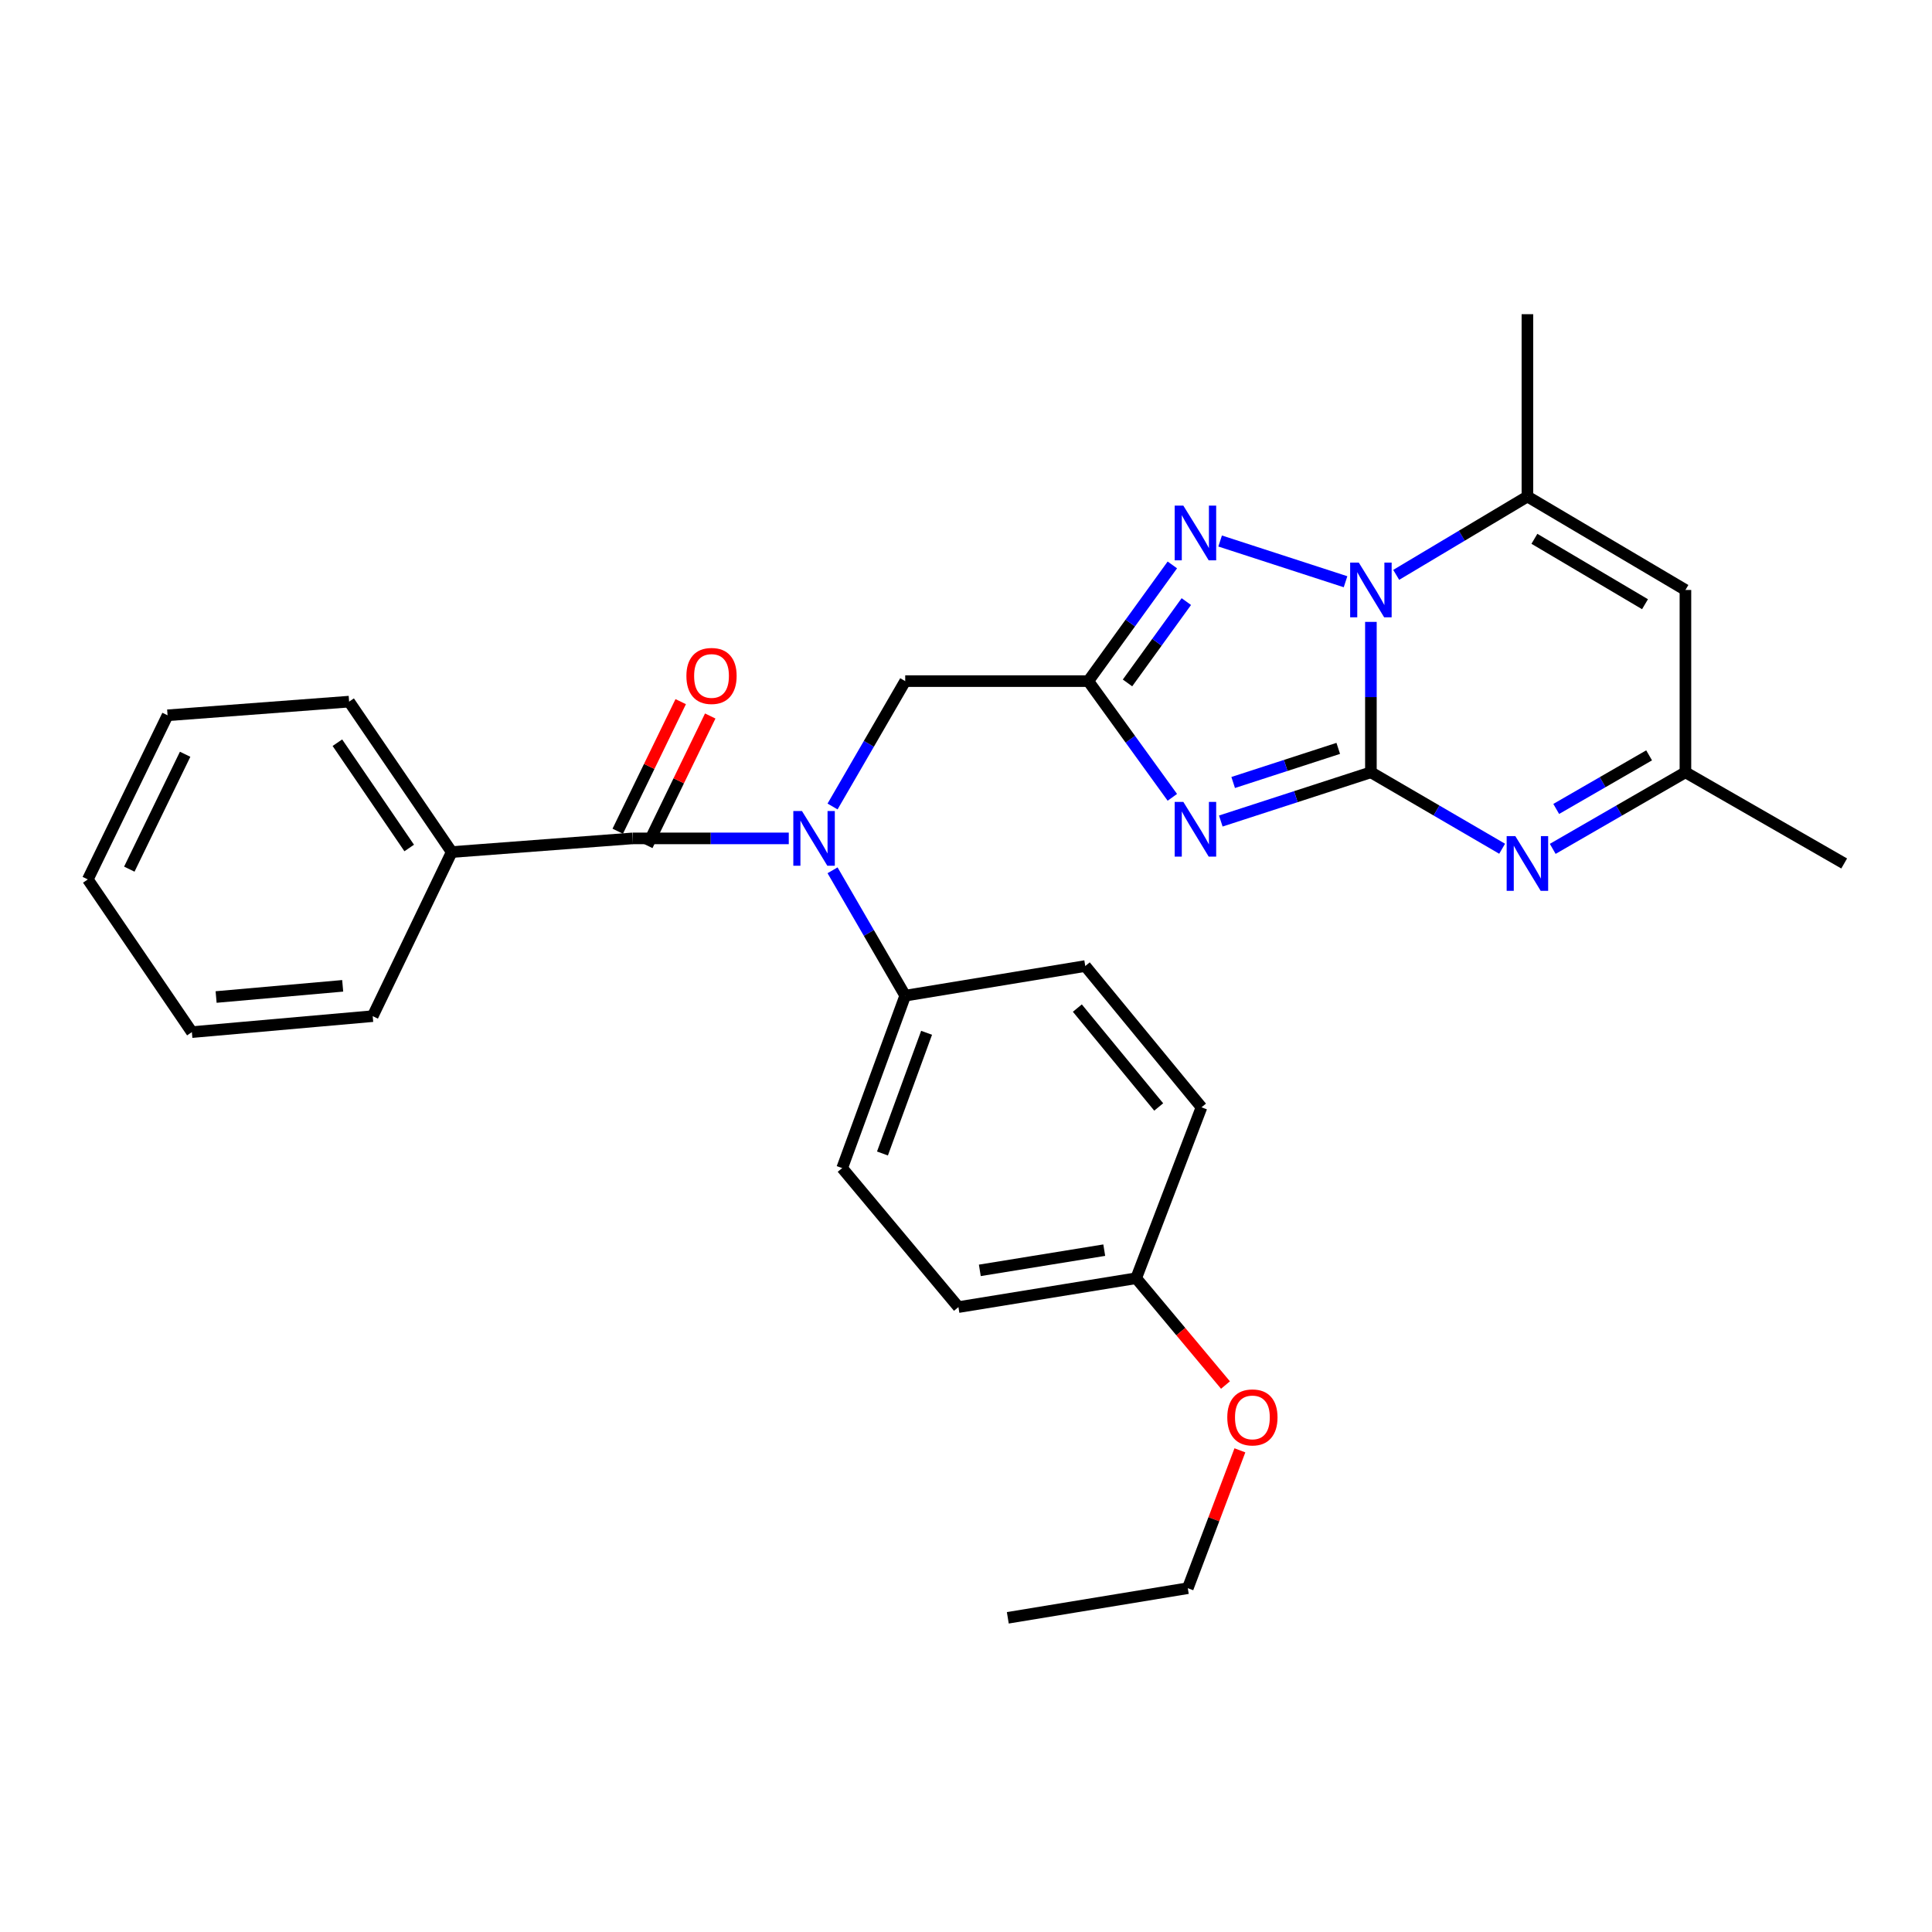 <?xml version='1.0' encoding='iso-8859-1'?>
<svg version='1.1' baseProfile='full'
              xmlns='http://www.w3.org/2000/svg'
                      xmlns:rdkit='http://www.rdkit.org/xml'
                      xmlns:xlink='http://www.w3.org/1999/xlink'
                  xml:space='preserve'
width='1000px' height='1000px' viewBox='0 0 1000 1000'>
<!-- END OF HEADER -->
<rect style='opacity:1.0;fill:#FFFFFF;stroke:none' width='1000' height='1000' x='0' y='0'> </rect>
<path class='bond-0' d='M 709.576,399.739 L 670.729,412.35' style='fill:none;fill-rule:evenodd;stroke:#000000;stroke-width:6px;stroke-linecap:butt;stroke-linejoin:miter;stroke-opacity:1' />
<path class='bond-0' d='M 670.729,412.35 L 631.883,424.961' style='fill:none;fill-rule:evenodd;stroke:#0000FF;stroke-width:6px;stroke-linecap:butt;stroke-linejoin:miter;stroke-opacity:1' />
<path class='bond-0' d='M 692.675,387.359 L 665.482,396.187' style='fill:none;fill-rule:evenodd;stroke:#000000;stroke-width:6px;stroke-linecap:butt;stroke-linejoin:miter;stroke-opacity:1' />
<path class='bond-0' d='M 665.482,396.187 L 638.29,405.015' style='fill:none;fill-rule:evenodd;stroke:#0000FF;stroke-width:6px;stroke-linecap:butt;stroke-linejoin:miter;stroke-opacity:1' />
<path class='bond-1' d='M 709.576,399.739 L 709.576,360.813' style='fill:none;fill-rule:evenodd;stroke:#000000;stroke-width:6px;stroke-linecap:butt;stroke-linejoin:miter;stroke-opacity:1' />
<path class='bond-1' d='M 709.576,360.813 L 709.576,321.888' style='fill:none;fill-rule:evenodd;stroke:#0000FF;stroke-width:6px;stroke-linecap:butt;stroke-linejoin:miter;stroke-opacity:1' />
<path class='bond-4' d='M 709.576,399.739 L 743.54,419.525' style='fill:none;fill-rule:evenodd;stroke:#000000;stroke-width:6px;stroke-linecap:butt;stroke-linejoin:miter;stroke-opacity:1' />
<path class='bond-4' d='M 743.54,419.525 L 777.503,439.311' style='fill:none;fill-rule:evenodd;stroke:#0000FF;stroke-width:6px;stroke-linecap:butt;stroke-linejoin:miter;stroke-opacity:1' />
<path class='bond-2' d='M 606.804,412.697 L 585.052,382.621' style='fill:none;fill-rule:evenodd;stroke:#0000FF;stroke-width:6px;stroke-linecap:butt;stroke-linejoin:miter;stroke-opacity:1' />
<path class='bond-2' d='M 585.052,382.621 L 563.3,352.544' style='fill:none;fill-rule:evenodd;stroke:#000000;stroke-width:6px;stroke-linecap:butt;stroke-linejoin:miter;stroke-opacity:1' />
<path class='bond-3' d='M 696.449,301.106 L 631.538,280.027' style='fill:none;fill-rule:evenodd;stroke:#0000FF;stroke-width:6px;stroke-linecap:butt;stroke-linejoin:miter;stroke-opacity:1' />
<path class='bond-5' d='M 722.675,297.549 L 756.631,277.276' style='fill:none;fill-rule:evenodd;stroke:#0000FF;stroke-width:6px;stroke-linecap:butt;stroke-linejoin:miter;stroke-opacity:1' />
<path class='bond-5' d='M 756.631,277.276 L 790.587,257.004' style='fill:none;fill-rule:evenodd;stroke:#000000;stroke-width:6px;stroke-linecap:butt;stroke-linejoin:miter;stroke-opacity:1' />
<path class='bond-10' d='M 563.3,352.544 L 468.534,352.544' style='fill:none;fill-rule:evenodd;stroke:#000000;stroke-width:6px;stroke-linecap:butt;stroke-linejoin:miter;stroke-opacity:1' />
<path class='bond-29' d='M 563.3,352.544 L 585.051,322.473' style='fill:none;fill-rule:evenodd;stroke:#000000;stroke-width:6px;stroke-linecap:butt;stroke-linejoin:miter;stroke-opacity:1' />
<path class='bond-29' d='M 585.051,322.473 L 606.803,292.401' style='fill:none;fill-rule:evenodd;stroke:#0000FF;stroke-width:6px;stroke-linecap:butt;stroke-linejoin:miter;stroke-opacity:1' />
<path class='bond-29' d='M 583.595,353.482 L 598.821,332.432' style='fill:none;fill-rule:evenodd;stroke:#000000;stroke-width:6px;stroke-linecap:butt;stroke-linejoin:miter;stroke-opacity:1' />
<path class='bond-29' d='M 598.821,332.432 L 614.046,311.382' style='fill:none;fill-rule:evenodd;stroke:#0000FF;stroke-width:6px;stroke-linecap:butt;stroke-linejoin:miter;stroke-opacity:1' />
<path class='bond-9' d='M 803.688,439.374 L 838.03,419.556' style='fill:none;fill-rule:evenodd;stroke:#0000FF;stroke-width:6px;stroke-linecap:butt;stroke-linejoin:miter;stroke-opacity:1' />
<path class='bond-9' d='M 838.03,419.556 L 872.373,399.739' style='fill:none;fill-rule:evenodd;stroke:#000000;stroke-width:6px;stroke-linecap:butt;stroke-linejoin:miter;stroke-opacity:1' />
<path class='bond-9' d='M 805.497,418.71 L 829.537,404.838' style='fill:none;fill-rule:evenodd;stroke:#0000FF;stroke-width:6px;stroke-linecap:butt;stroke-linejoin:miter;stroke-opacity:1' />
<path class='bond-9' d='M 829.537,404.838 L 853.577,390.965' style='fill:none;fill-rule:evenodd;stroke:#000000;stroke-width:6px;stroke-linecap:butt;stroke-linejoin:miter;stroke-opacity:1' />
<path class='bond-19' d='M 790.587,257.004 L 790.587,162.624' style='fill:none;fill-rule:evenodd;stroke:#000000;stroke-width:6px;stroke-linecap:butt;stroke-linejoin:miter;stroke-opacity:1' />
<path class='bond-30' d='M 790.587,257.004 L 872.373,305.369' style='fill:none;fill-rule:evenodd;stroke:#000000;stroke-width:6px;stroke-linecap:butt;stroke-linejoin:miter;stroke-opacity:1' />
<path class='bond-30' d='M 794.205,278.886 L 851.455,312.741' style='fill:none;fill-rule:evenodd;stroke:#000000;stroke-width:6px;stroke-linecap:butt;stroke-linejoin:miter;stroke-opacity:1' />
<path class='bond-6' d='M 430.927,417.44 L 449.73,384.992' style='fill:none;fill-rule:evenodd;stroke:#0000FF;stroke-width:6px;stroke-linecap:butt;stroke-linejoin:miter;stroke-opacity:1' />
<path class='bond-6' d='M 449.73,384.992 L 468.534,352.544' style='fill:none;fill-rule:evenodd;stroke:#000000;stroke-width:6px;stroke-linecap:butt;stroke-linejoin:miter;stroke-opacity:1' />
<path class='bond-7' d='M 408.269,433.952 L 367.827,433.952' style='fill:none;fill-rule:evenodd;stroke:#0000FF;stroke-width:6px;stroke-linecap:butt;stroke-linejoin:miter;stroke-opacity:1' />
<path class='bond-7' d='M 367.827,433.952 L 327.385,433.952' style='fill:none;fill-rule:evenodd;stroke:#000000;stroke-width:6px;stroke-linecap:butt;stroke-linejoin:miter;stroke-opacity:1' />
<path class='bond-11' d='M 430.928,450.464 L 449.731,482.908' style='fill:none;fill-rule:evenodd;stroke:#0000FF;stroke-width:6px;stroke-linecap:butt;stroke-linejoin:miter;stroke-opacity:1' />
<path class='bond-11' d='M 449.731,482.908 L 468.534,515.351' style='fill:none;fill-rule:evenodd;stroke:#000000;stroke-width:6px;stroke-linecap:butt;stroke-linejoin:miter;stroke-opacity:1' />
<path class='bond-12' d='M 335.027,437.666 L 351.321,404.133' style='fill:none;fill-rule:evenodd;stroke:#000000;stroke-width:6px;stroke-linecap:butt;stroke-linejoin:miter;stroke-opacity:1' />
<path class='bond-12' d='M 351.321,404.133 L 367.615,370.601' style='fill:none;fill-rule:evenodd;stroke:#FF0000;stroke-width:6px;stroke-linecap:butt;stroke-linejoin:miter;stroke-opacity:1' />
<path class='bond-12' d='M 319.742,430.239 L 336.037,396.706' style='fill:none;fill-rule:evenodd;stroke:#000000;stroke-width:6px;stroke-linecap:butt;stroke-linejoin:miter;stroke-opacity:1' />
<path class='bond-12' d='M 336.037,396.706 L 352.331,363.174' style='fill:none;fill-rule:evenodd;stroke:#FF0000;stroke-width:6px;stroke-linecap:butt;stroke-linejoin:miter;stroke-opacity:1' />
<path class='bond-13' d='M 327.385,433.952 L 233.808,441.023' style='fill:none;fill-rule:evenodd;stroke:#000000;stroke-width:6px;stroke-linecap:butt;stroke-linejoin:miter;stroke-opacity:1' />
<path class='bond-8' d='M 872.373,305.369 L 872.373,399.739' style='fill:none;fill-rule:evenodd;stroke:#000000;stroke-width:6px;stroke-linecap:butt;stroke-linejoin:miter;stroke-opacity:1' />
<path class='bond-21' d='M 872.373,399.739 L 954.545,446.933' style='fill:none;fill-rule:evenodd;stroke:#000000;stroke-width:6px;stroke-linecap:butt;stroke-linejoin:miter;stroke-opacity:1' />
<path class='bond-14' d='M 468.534,515.351 L 435.907,604.604' style='fill:none;fill-rule:evenodd;stroke:#000000;stroke-width:6px;stroke-linecap:butt;stroke-linejoin:miter;stroke-opacity:1' />
<path class='bond-14' d='M 479.6,534.573 L 456.761,597.05' style='fill:none;fill-rule:evenodd;stroke:#000000;stroke-width:6px;stroke-linecap:butt;stroke-linejoin:miter;stroke-opacity:1' />
<path class='bond-15' d='M 468.534,515.351 L 561.733,500.019' style='fill:none;fill-rule:evenodd;stroke:#000000;stroke-width:6px;stroke-linecap:butt;stroke-linejoin:miter;stroke-opacity:1' />
<path class='bond-22' d='M 233.808,441.023 L 180.703,363.165' style='fill:none;fill-rule:evenodd;stroke:#000000;stroke-width:6px;stroke-linecap:butt;stroke-linejoin:miter;stroke-opacity:1' />
<path class='bond-22' d='M 211.803,438.92 L 174.63,384.419' style='fill:none;fill-rule:evenodd;stroke:#000000;stroke-width:6px;stroke-linecap:butt;stroke-linejoin:miter;stroke-opacity:1' />
<path class='bond-23' d='M 233.808,441.023 L 192.91,525.953' style='fill:none;fill-rule:evenodd;stroke:#000000;stroke-width:6px;stroke-linecap:butt;stroke-linejoin:miter;stroke-opacity:1' />
<path class='bond-17' d='M 435.907,604.604 L 496.082,676.552' style='fill:none;fill-rule:evenodd;stroke:#000000;stroke-width:6px;stroke-linecap:butt;stroke-linejoin:miter;stroke-opacity:1' />
<path class='bond-18' d='M 561.733,500.019 L 621.89,573.138' style='fill:none;fill-rule:evenodd;stroke:#000000;stroke-width:6px;stroke-linecap:butt;stroke-linejoin:miter;stroke-opacity:1' />
<path class='bond-18' d='M 557.634,521.783 L 599.744,572.966' style='fill:none;fill-rule:evenodd;stroke:#000000;stroke-width:6px;stroke-linecap:butt;stroke-linejoin:miter;stroke-opacity:1' />
<path class='bond-16' d='M 588.083,661.607 L 621.89,573.138' style='fill:none;fill-rule:evenodd;stroke:#000000;stroke-width:6px;stroke-linecap:butt;stroke-linejoin:miter;stroke-opacity:1' />
<path class='bond-20' d='M 588.083,661.607 L 611.195,689.254' style='fill:none;fill-rule:evenodd;stroke:#000000;stroke-width:6px;stroke-linecap:butt;stroke-linejoin:miter;stroke-opacity:1' />
<path class='bond-20' d='M 611.195,689.254 L 634.307,716.9' style='fill:none;fill-rule:evenodd;stroke:#FF0000;stroke-width:6px;stroke-linecap:butt;stroke-linejoin:miter;stroke-opacity:1' />
<path class='bond-31' d='M 588.083,661.607 L 496.082,676.552' style='fill:none;fill-rule:evenodd;stroke:#000000;stroke-width:6px;stroke-linecap:butt;stroke-linejoin:miter;stroke-opacity:1' />
<path class='bond-31' d='M 571.558,647.076 L 507.157,657.537' style='fill:none;fill-rule:evenodd;stroke:#000000;stroke-width:6px;stroke-linecap:butt;stroke-linejoin:miter;stroke-opacity:1' />
<path class='bond-24' d='M 641.767,750.69 L 628.284,786.367' style='fill:none;fill-rule:evenodd;stroke:#FF0000;stroke-width:6px;stroke-linecap:butt;stroke-linejoin:miter;stroke-opacity:1' />
<path class='bond-24' d='M 628.284,786.367 L 614.8,822.044' style='fill:none;fill-rule:evenodd;stroke:#000000;stroke-width:6px;stroke-linecap:butt;stroke-linejoin:miter;stroke-opacity:1' />
<path class='bond-27' d='M 180.703,363.165 L 86.73,370.236' style='fill:none;fill-rule:evenodd;stroke:#000000;stroke-width:6px;stroke-linecap:butt;stroke-linejoin:miter;stroke-opacity:1' />
<path class='bond-26' d='M 192.91,525.953 L 99.314,534.223' style='fill:none;fill-rule:evenodd;stroke:#000000;stroke-width:6px;stroke-linecap:butt;stroke-linejoin:miter;stroke-opacity:1' />
<path class='bond-26' d='M 177.375,510.266 L 111.858,516.055' style='fill:none;fill-rule:evenodd;stroke:#000000;stroke-width:6px;stroke-linecap:butt;stroke-linejoin:miter;stroke-opacity:1' />
<path class='bond-25' d='M 614.8,822.044 L 521.638,837.376' style='fill:none;fill-rule:evenodd;stroke:#000000;stroke-width:6px;stroke-linecap:butt;stroke-linejoin:miter;stroke-opacity:1' />
<path class='bond-28' d='M 99.314,534.223 L 45.455,455.185' style='fill:none;fill-rule:evenodd;stroke:#000000;stroke-width:6px;stroke-linecap:butt;stroke-linejoin:miter;stroke-opacity:1' />
<path class='bond-32' d='M 86.73,370.236 L 45.455,455.185' style='fill:none;fill-rule:evenodd;stroke:#000000;stroke-width:6px;stroke-linecap:butt;stroke-linejoin:miter;stroke-opacity:1' />
<path class='bond-32' d='M 95.823,390.405 L 66.93,449.869' style='fill:none;fill-rule:evenodd;stroke:#000000;stroke-width:6px;stroke-linecap:butt;stroke-linejoin:miter;stroke-opacity:1' />
<path  class='atom-1' d='M 612.496 415.062
L 621.776 430.062
Q 622.696 431.542, 624.176 434.222
Q 625.656 436.902, 625.736 437.062
L 625.736 415.062
L 629.496 415.062
L 629.496 443.382
L 625.616 443.382
L 615.656 426.982
Q 614.496 425.062, 613.256 422.862
Q 612.056 420.662, 611.696 419.982
L 611.696 443.382
L 608.016 443.382
L 608.016 415.062
L 612.496 415.062
' fill='#0000FF'/>
<path  class='atom-2' d='M 703.316 291.209
L 712.596 306.209
Q 713.516 307.689, 714.996 310.369
Q 716.476 313.049, 716.556 313.209
L 716.556 291.209
L 720.316 291.209
L 720.316 319.529
L 716.436 319.529
L 706.476 303.129
Q 705.316 301.209, 704.076 299.009
Q 702.876 296.809, 702.516 296.129
L 702.516 319.529
L 698.836 319.529
L 698.836 291.209
L 703.316 291.209
' fill='#0000FF'/>
<path  class='atom-4' d='M 612.496 261.716
L 621.776 276.716
Q 622.696 278.196, 624.176 280.876
Q 625.656 283.556, 625.736 283.716
L 625.736 261.716
L 629.496 261.716
L 629.496 290.036
L 625.616 290.036
L 615.656 273.636
Q 614.496 271.716, 613.256 269.516
Q 612.056 267.316, 611.696 266.636
L 611.696 290.036
L 608.016 290.036
L 608.016 261.716
L 612.496 261.716
' fill='#0000FF'/>
<path  class='atom-5' d='M 784.327 432.773
L 793.607 447.773
Q 794.527 449.253, 796.007 451.933
Q 797.487 454.613, 797.567 454.773
L 797.567 432.773
L 801.327 432.773
L 801.327 461.093
L 797.447 461.093
L 787.487 444.693
Q 786.327 442.773, 785.087 440.573
Q 783.887 438.373, 783.527 437.693
L 783.527 461.093
L 779.847 461.093
L 779.847 432.773
L 784.327 432.773
' fill='#0000FF'/>
<path  class='atom-7' d='M 415.098 419.792
L 424.378 434.792
Q 425.298 436.272, 426.778 438.952
Q 428.258 441.632, 428.338 441.792
L 428.338 419.792
L 432.098 419.792
L 432.098 448.112
L 428.218 448.112
L 418.258 431.712
Q 417.098 429.792, 415.858 427.592
Q 414.658 425.392, 414.298 424.712
L 414.298 448.112
L 410.618 448.112
L 410.618 419.792
L 415.098 419.792
' fill='#0000FF'/>
<path  class='atom-13' d='M 355.282 349.868
Q 355.282 343.068, 358.642 339.268
Q 362.002 335.468, 368.282 335.468
Q 374.562 335.468, 377.922 339.268
Q 381.282 343.068, 381.282 349.868
Q 381.282 356.748, 377.882 360.668
Q 374.482 364.548, 368.282 364.548
Q 362.042 364.548, 358.642 360.668
Q 355.282 356.788, 355.282 349.868
M 368.282 361.348
Q 372.602 361.348, 374.922 358.468
Q 377.282 355.548, 377.282 349.868
Q 377.282 344.308, 374.922 341.508
Q 372.602 338.668, 368.282 338.668
Q 363.962 338.668, 361.602 341.468
Q 359.282 344.268, 359.282 349.868
Q 359.282 355.588, 361.602 358.468
Q 363.962 361.348, 368.282 361.348
' fill='#FF0000'/>
<path  class='atom-21' d='M 635.239 733.645
Q 635.239 726.845, 638.599 723.045
Q 641.959 719.245, 648.239 719.245
Q 654.519 719.245, 657.879 723.045
Q 661.239 726.845, 661.239 733.645
Q 661.239 740.525, 657.839 744.445
Q 654.439 748.325, 648.239 748.325
Q 641.999 748.325, 638.599 744.445
Q 635.239 740.565, 635.239 733.645
M 648.239 745.125
Q 652.559 745.125, 654.879 742.245
Q 657.239 739.325, 657.239 733.645
Q 657.239 728.085, 654.879 725.285
Q 652.559 722.445, 648.239 722.445
Q 643.919 722.445, 641.559 725.245
Q 639.239 728.045, 639.239 733.645
Q 639.239 739.365, 641.559 742.245
Q 643.919 745.125, 648.239 745.125
' fill='#FF0000'/>
</svg>
